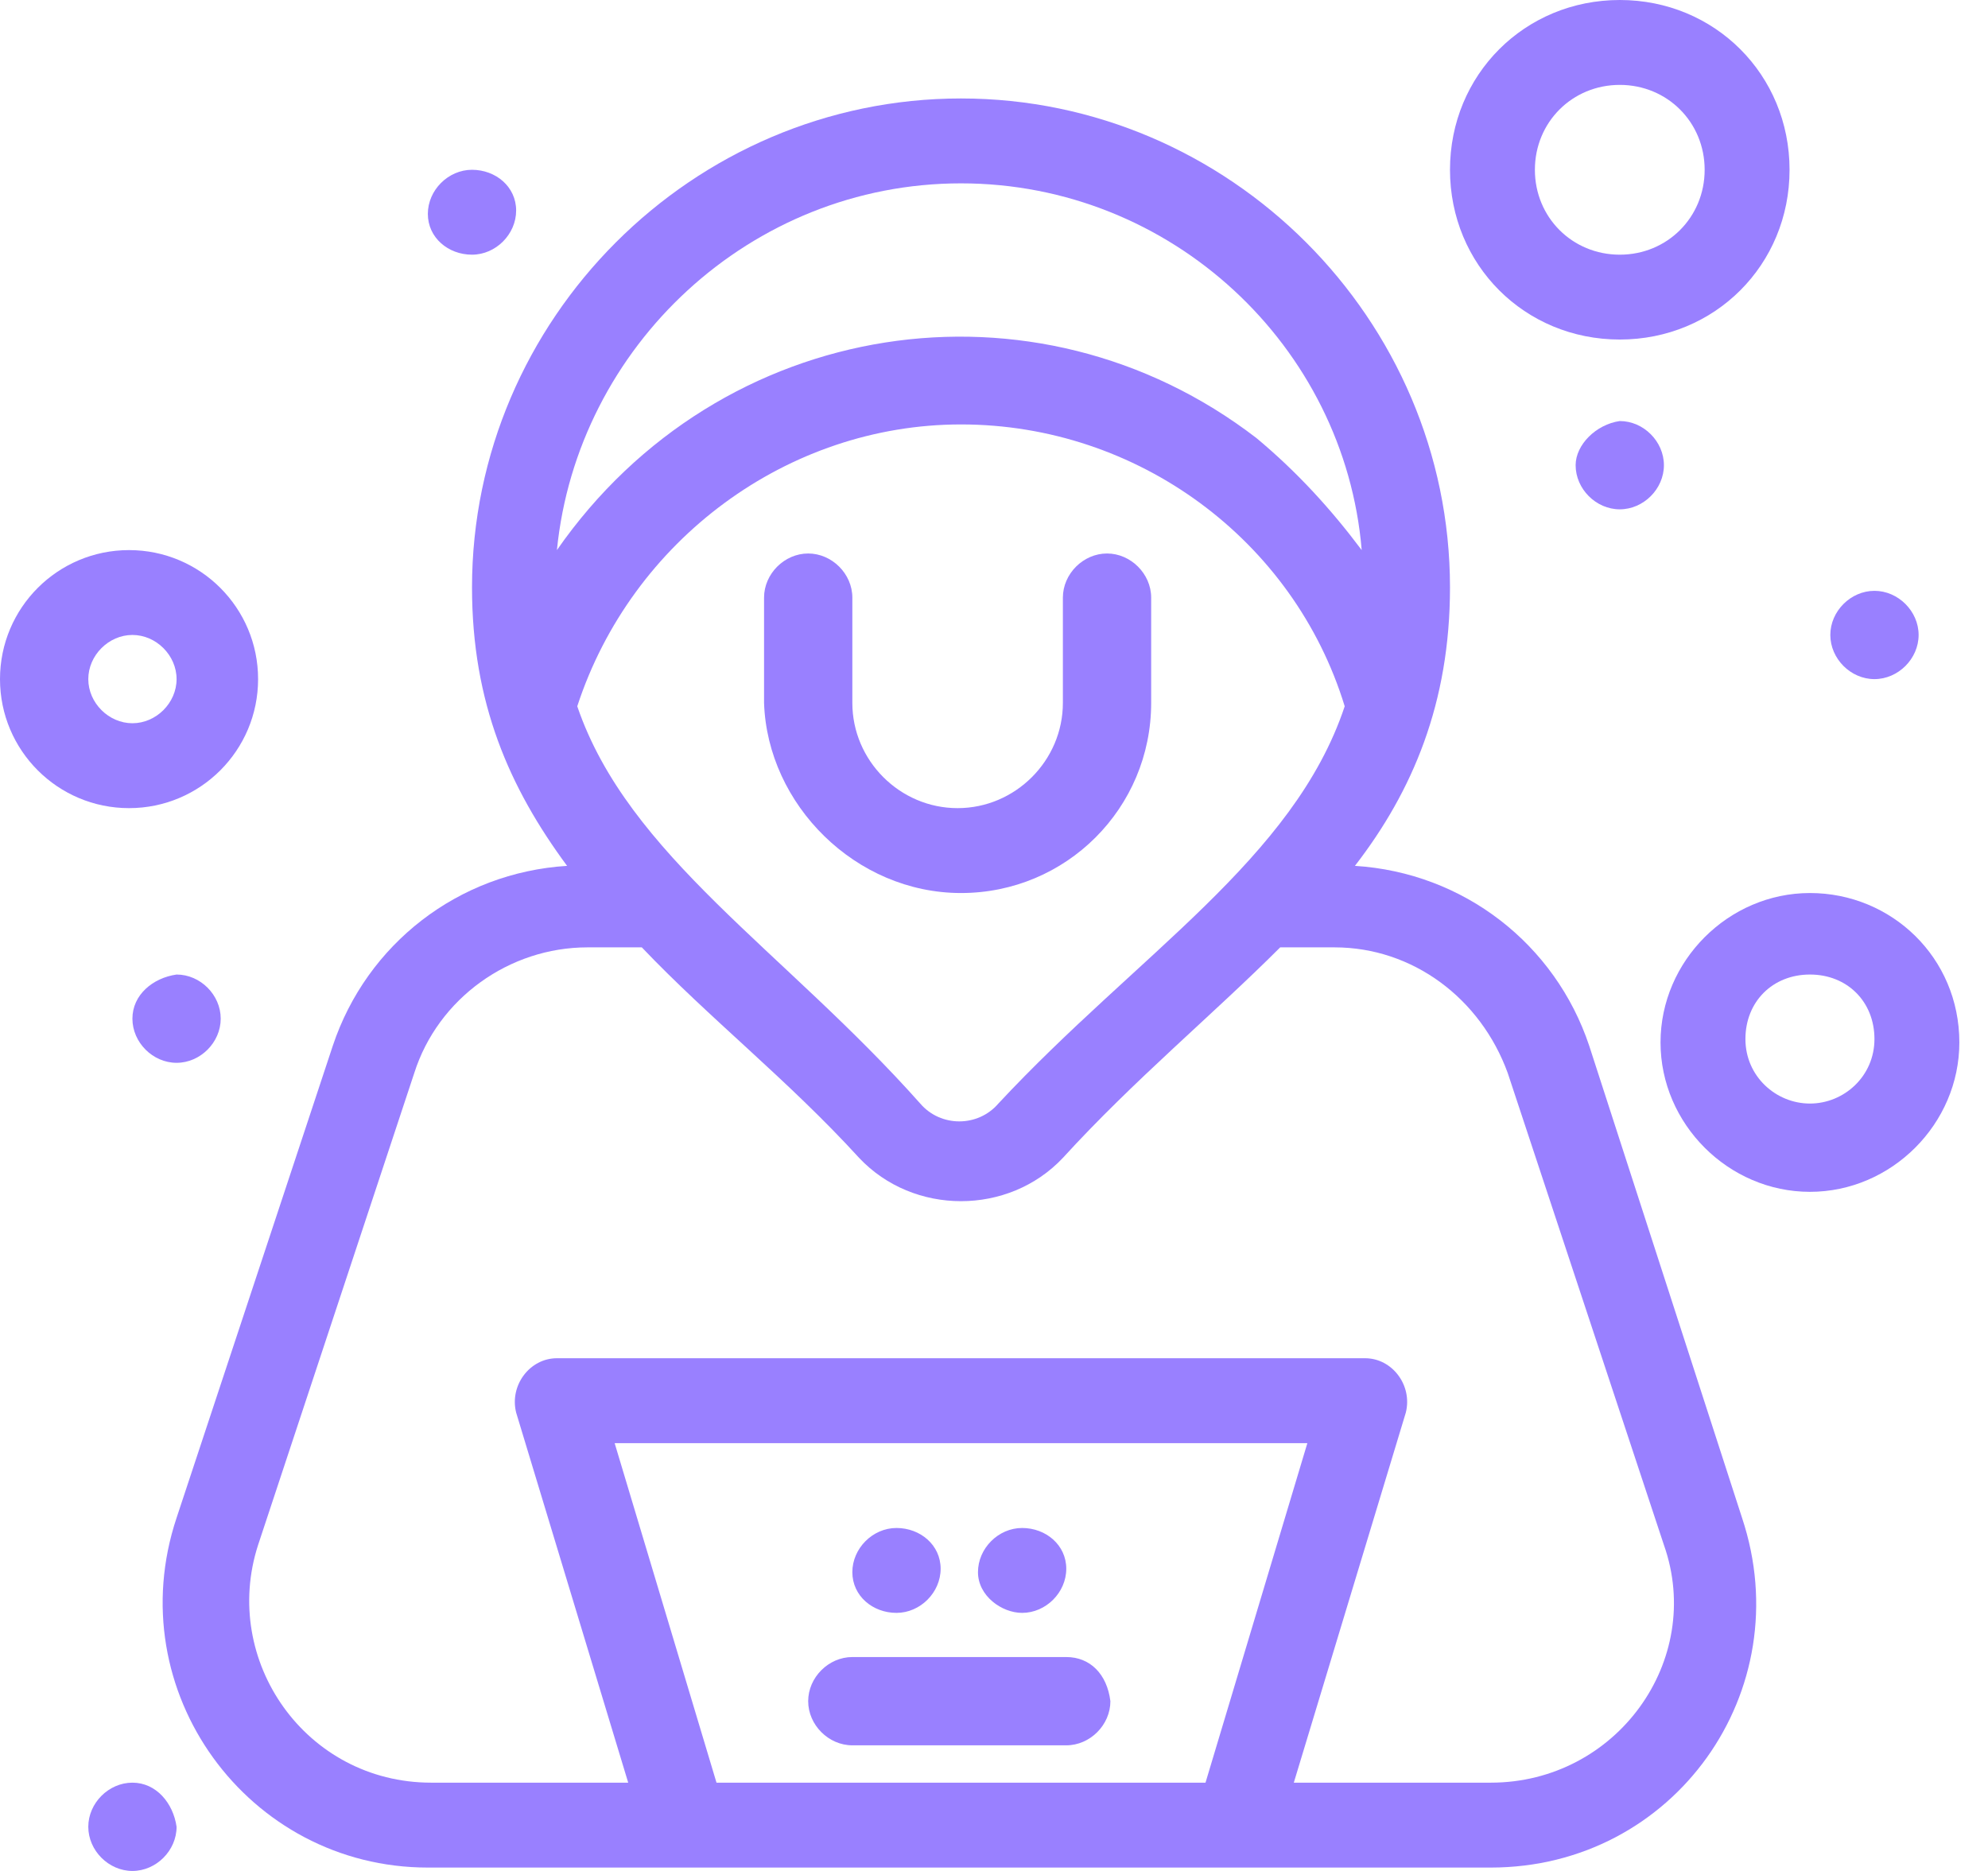 <svg width="51" height="48" viewBox="0 0 51 48" fill="none" xmlns="http://www.w3.org/2000/svg">
<path d="M40.77 26.831C39.898 24.218 37.546 22.388 34.759 22.214C36.24 20.298 37.198 18.033 37.198 15.071C37.198 8.189 31.535 2.526 24.653 2.526C17.771 2.526 12.109 8.189 12.109 15.071C12.109 18.033 13.067 20.21 14.548 22.214C11.76 22.388 9.408 24.218 8.537 26.831L4.53 38.94C3.049 43.383 6.359 47.913 10.976 47.913C11.586 47.913 38.156 47.913 38.243 47.913C42.947 47.913 46.171 43.383 44.69 38.94L40.77 26.831ZM14.809 18.12C16.203 13.851 20.21 10.889 24.653 10.889C29.183 10.889 33.191 13.851 34.497 18.12C33.191 22.04 29.183 24.479 25.612 28.312C25.089 28.922 24.131 28.922 23.608 28.312C20.123 24.392 16.116 21.953 14.809 18.12ZM24.653 4.704C30.054 4.704 34.497 8.886 34.933 14.113C34.149 13.067 33.278 12.109 32.232 11.238C26.57 6.882 18.468 8.102 14.287 14.113C14.809 8.886 19.252 4.704 24.653 4.704ZM18.381 45.735L15.768 37.024H33.539L30.926 45.735H18.381ZM38.243 45.735H33.191L36.065 36.24C36.24 35.543 35.717 34.846 35.02 34.846H14.287C13.59 34.846 13.067 35.543 13.241 36.24L16.116 45.735H11.063C7.84 45.735 5.662 42.599 6.621 39.637L10.628 27.528C11.238 25.612 13.067 24.305 15.071 24.305H16.465C18.207 26.134 20.21 27.702 22.04 29.706C23.434 31.187 25.873 31.187 27.267 29.706C29.096 27.702 31.1 26.047 32.842 24.305H34.236C36.24 24.305 37.982 25.612 38.679 27.528L42.686 39.637C43.731 42.599 41.466 45.735 38.243 45.735Z" fill="#9980FF"/>
<path d="M24.653 22.911C27.354 22.911 29.532 20.733 29.532 18.033V15.332C29.532 14.722 29.009 14.2 28.399 14.2C27.79 14.2 27.267 14.722 27.267 15.332V18.033C27.267 19.514 26.047 20.733 24.566 20.733C23.085 20.733 21.866 19.514 21.866 18.033V15.332C21.866 14.722 21.343 14.2 20.733 14.2C20.123 14.2 19.601 14.722 19.601 15.332V18.033C19.688 20.646 21.953 22.911 24.653 22.911Z" fill="#9980FF"/>
<path d="M27.354 42.512H21.866C21.256 42.512 20.733 43.035 20.733 43.644C20.733 44.254 21.256 44.777 21.866 44.777H27.354C27.964 44.777 28.486 44.254 28.486 43.644C28.399 42.947 27.964 42.512 27.354 42.512Z" fill="#9980FF"/>
<path d="M6.621 17.423C6.621 15.594 5.14 14.113 3.31 14.113C1.481 14.113 0 15.594 0 17.423C0 19.252 1.481 20.733 3.31 20.733C5.14 20.733 6.621 19.252 6.621 17.423ZM2.265 17.423C2.265 16.813 2.788 16.29 3.397 16.29C4.007 16.29 4.53 16.813 4.53 17.423C4.53 18.033 4.007 18.555 3.397 18.555C2.788 18.555 2.265 18.033 2.265 17.423Z" fill="#9980FF"/>
<path d="M41.554 8.711C43.993 8.711 45.909 6.795 45.909 4.356C45.909 1.917 43.993 0 41.554 0C39.114 0 37.198 1.917 37.198 4.356C37.198 6.795 39.114 8.711 41.554 8.711ZM41.554 2.178C42.773 2.178 43.731 3.136 43.731 4.356C43.731 5.575 42.773 6.534 41.554 6.534C40.334 6.534 39.376 5.575 39.376 4.356C39.376 3.136 40.334 2.178 41.554 2.178Z" fill="#9980FF"/>
<path d="M46.432 22.911C44.341 22.911 42.599 24.653 42.599 26.744C42.599 28.835 44.341 30.577 46.432 30.577C48.523 30.577 50.265 28.835 50.265 26.744C50.265 24.566 48.523 22.911 46.432 22.911ZM46.432 28.312C45.561 28.312 44.777 27.615 44.777 26.657C44.777 25.699 45.474 25.002 46.432 25.002C47.39 25.002 48.087 25.699 48.087 26.657C48.087 27.615 47.303 28.312 46.432 28.312Z" fill="#9980FF"/>
<path d="M48.087 17.423C48.697 17.423 49.22 16.9 49.22 16.29C49.22 15.681 48.697 15.158 48.087 15.158C47.477 15.158 46.955 15.681 46.955 16.29C46.955 16.9 47.477 17.423 48.087 17.423Z" fill="#9980FF"/>
<path d="M40.421 11.935C40.421 12.544 40.944 13.067 41.553 13.067C42.163 13.067 42.686 12.544 42.686 11.935C42.686 11.325 42.163 10.802 41.553 10.802C40.944 10.889 40.421 11.412 40.421 11.935Z" fill="#9980FF"/>
<path d="M12.109 6.534C12.719 6.534 13.241 6.011 13.241 5.401C13.241 4.791 12.719 4.356 12.109 4.356C11.499 4.356 10.976 4.878 10.976 5.488C10.976 6.098 11.499 6.534 12.109 6.534Z" fill="#9980FF"/>
<path d="M3.397 26.134C3.397 26.744 3.92 27.267 4.53 27.267C5.14 27.267 5.662 26.744 5.662 26.134C5.662 25.524 5.14 25.002 4.53 25.002C3.92 25.089 3.397 25.524 3.397 26.134Z" fill="#9980FF"/>
<path d="M3.397 45.735C2.788 45.735 2.265 46.258 2.265 46.867C2.265 47.477 2.788 48 3.397 48C4.007 48 4.53 47.477 4.53 46.867C4.443 46.258 4.007 45.735 3.397 45.735Z" fill="#9980FF"/>
<path d="M26.221 41.379C26.831 41.379 27.354 40.857 27.354 40.247C27.354 39.637 26.831 39.201 26.221 39.201C25.612 39.201 25.089 39.724 25.089 40.334C25.089 40.944 25.699 41.379 26.221 41.379Z" fill="#9980FF"/>
<path d="M22.998 41.379C23.608 41.379 24.131 40.857 24.131 40.247C24.131 39.637 23.608 39.201 22.998 39.201C22.388 39.201 21.866 39.724 21.866 40.334C21.866 40.944 22.388 41.379 22.998 41.379Z" fill="#9980FF"/>
</svg>
